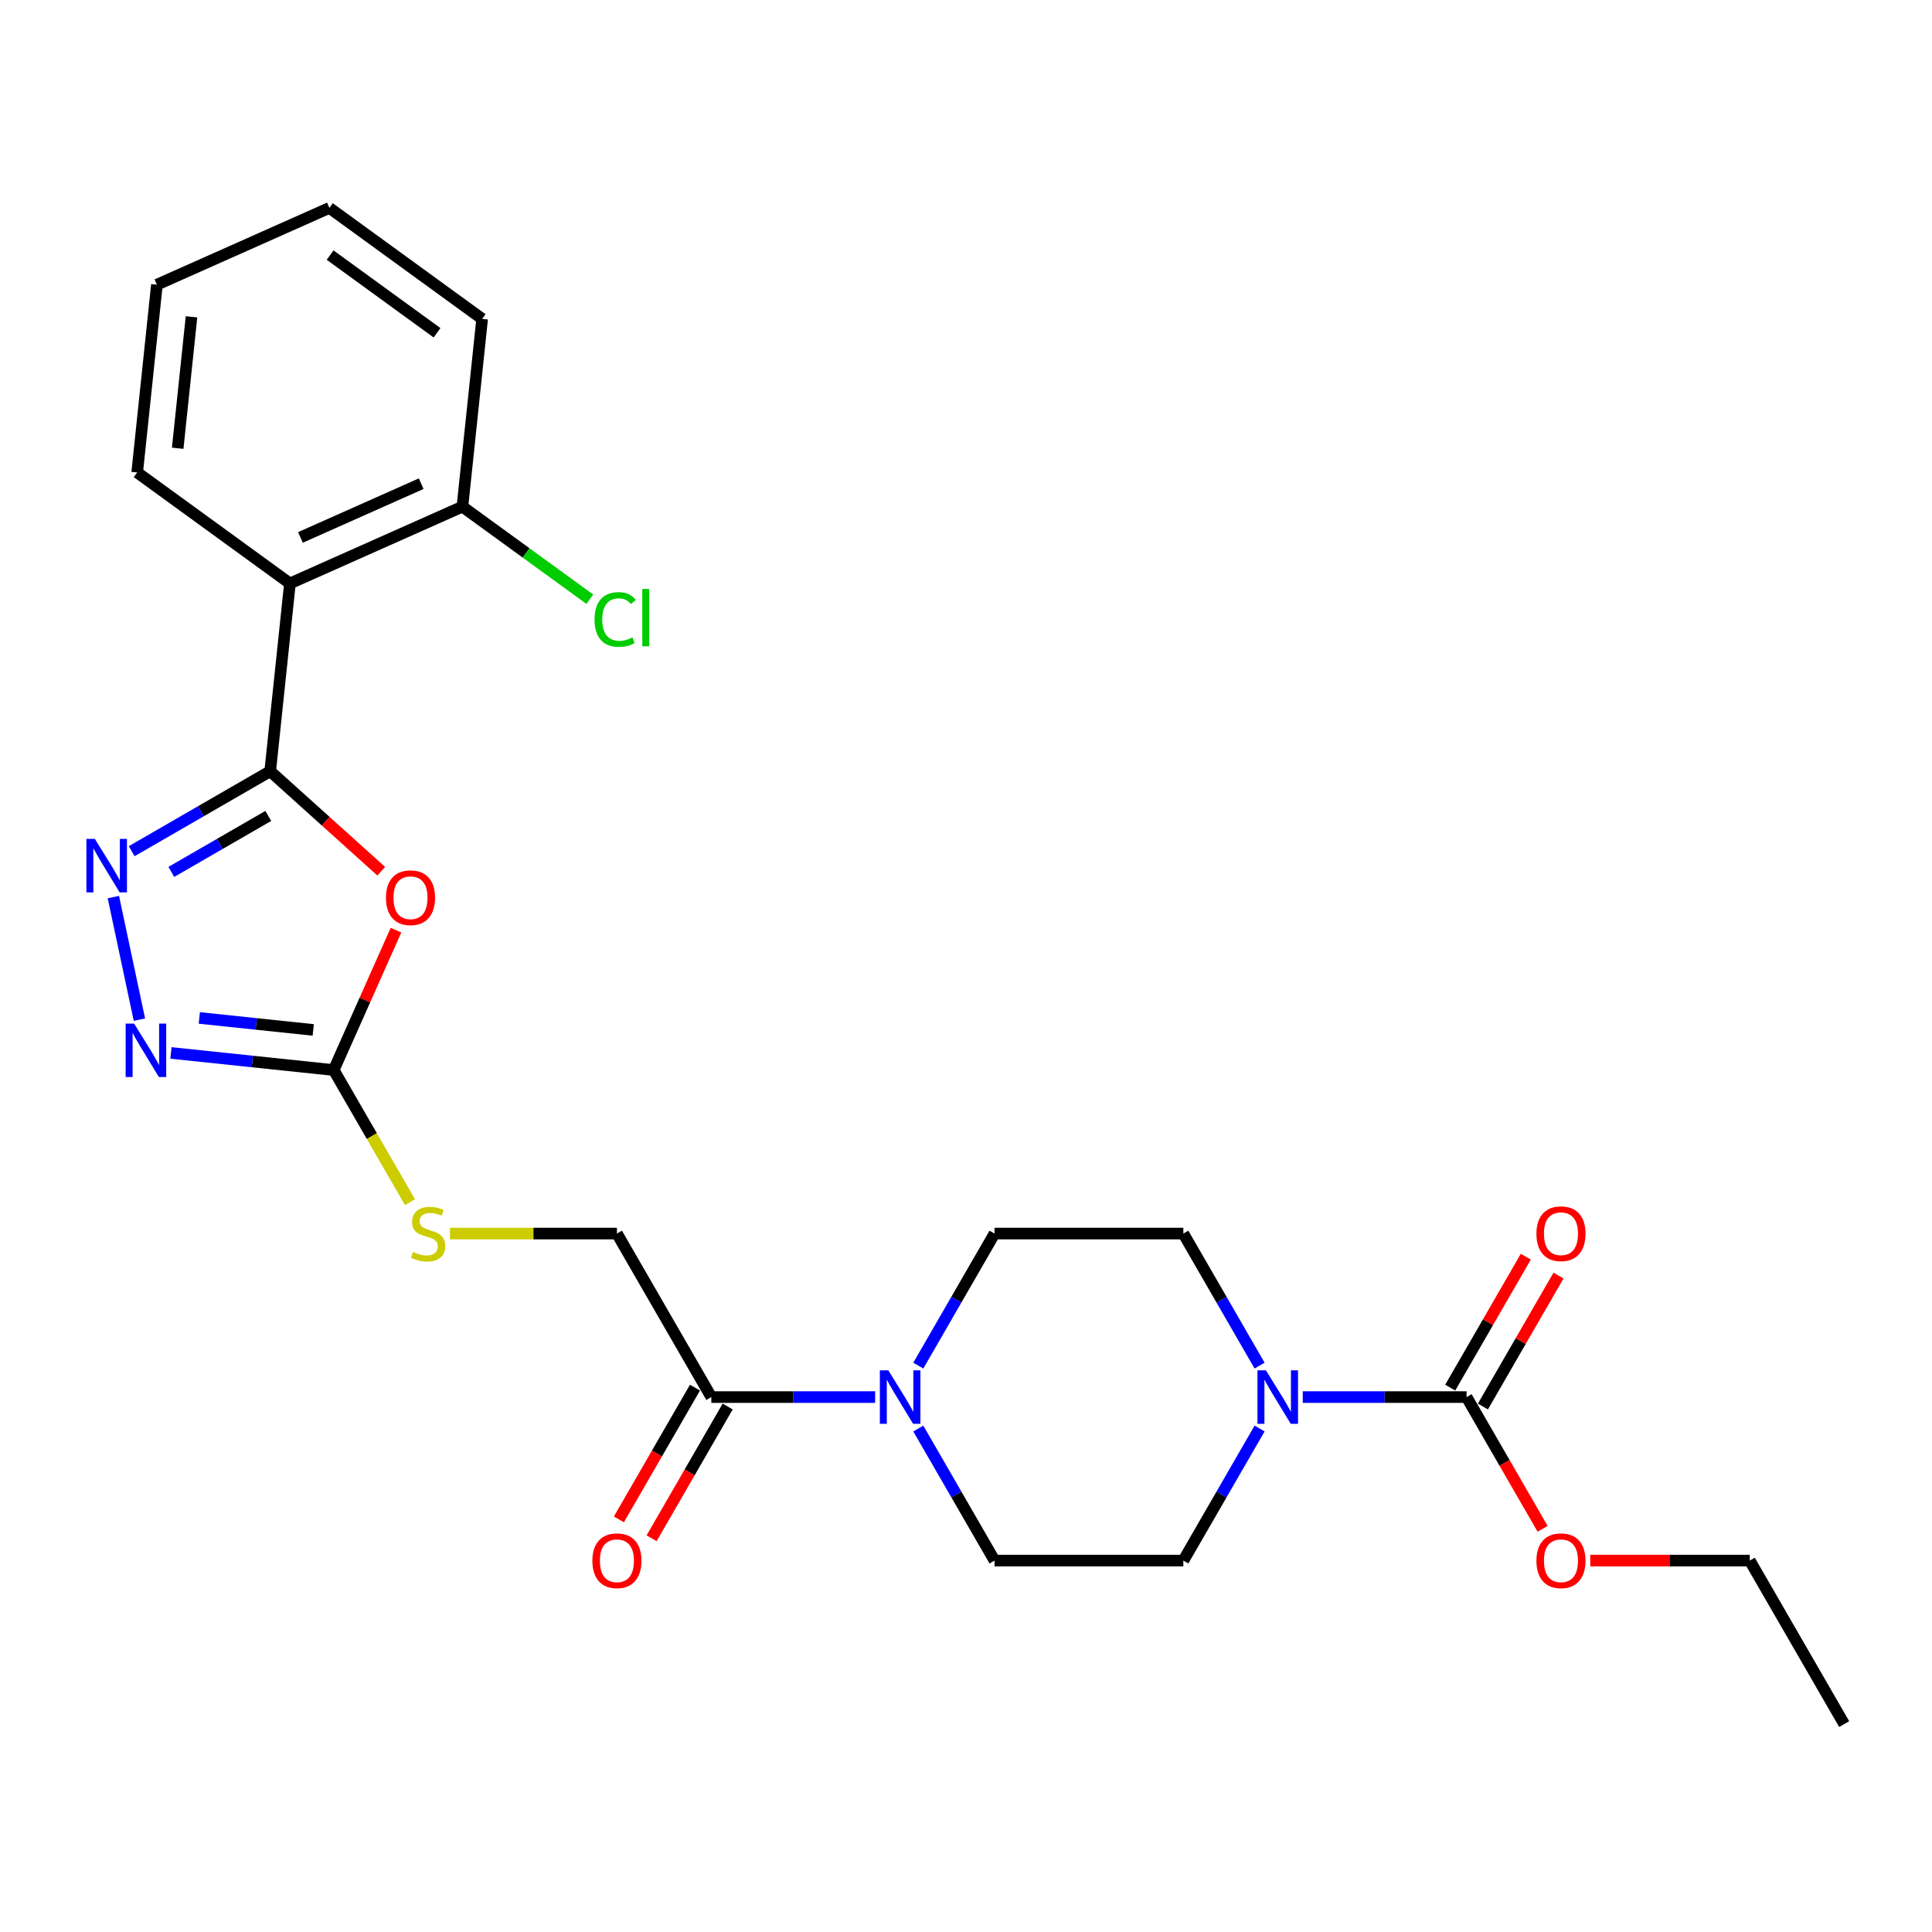 <?xml version='1.0' encoding='iso-8859-1'?>
<svg version='1.1' baseProfile='full'
              xmlns='http://www.w3.org/2000/svg'
                      xmlns:rdkit='http://www.rdkit.org/xml'
                      xmlns:xlink='http://www.w3.org/1999/xlink'
                  xml:space='preserve'
width='1000px' height='1000px' viewBox='0 0 1000 1000'>
<!-- END OF HEADER -->
<rect style='opacity:1.0;fill:#FFFFFF;stroke:none' width='1000' height='1000' x='0' y='0'> </rect>
<path class='bond-0' d='M 139.851,399.184 L 168.59,425.061' style='fill:none;fill-rule:evenodd;stroke:#000000;stroke-width:6px;stroke-linecap:butt;stroke-linejoin:miter;stroke-opacity:1' />
<path class='bond-0' d='M 168.59,425.061 L 197.329,450.937' style='fill:none;fill-rule:evenodd;stroke:#FF0000;stroke-width:6px;stroke-linecap:butt;stroke-linejoin:miter;stroke-opacity:1' />
<path class='bond-1' d='M 139.851,399.184 L 104.004,419.881' style='fill:none;fill-rule:evenodd;stroke:#000000;stroke-width:6px;stroke-linecap:butt;stroke-linejoin:miter;stroke-opacity:1' />
<path class='bond-1' d='M 104.004,419.881 L 68.156,440.577' style='fill:none;fill-rule:evenodd;stroke:#0000FF;stroke-width:6px;stroke-linecap:butt;stroke-linejoin:miter;stroke-opacity:1' />
<path class='bond-1' d='M 138.87,422.32 L 113.776,436.807' style='fill:none;fill-rule:evenodd;stroke:#000000;stroke-width:6px;stroke-linecap:butt;stroke-linejoin:miter;stroke-opacity:1' />
<path class='bond-1' d='M 113.776,436.807 L 88.683,451.295' style='fill:none;fill-rule:evenodd;stroke:#0000FF;stroke-width:6px;stroke-linecap:butt;stroke-linejoin:miter;stroke-opacity:1' />
<path class='bond-4' d='M 139.851,399.184 L 150.067,301.992' style='fill:none;fill-rule:evenodd;stroke:#000000;stroke-width:6px;stroke-linecap:butt;stroke-linejoin:miter;stroke-opacity:1' />
<path class='bond-2' d='M 204.967,481.444 L 188.847,517.649' style='fill:none;fill-rule:evenodd;stroke:#FF0000;stroke-width:6px;stroke-linecap:butt;stroke-linejoin:miter;stroke-opacity:1' />
<path class='bond-2' d='M 188.847,517.649 L 172.728,553.855' style='fill:none;fill-rule:evenodd;stroke:#000000;stroke-width:6px;stroke-linecap:butt;stroke-linejoin:miter;stroke-opacity:1' />
<path class='bond-3' d='M 58.678,464.329 L 72.163,527.774' style='fill:none;fill-rule:evenodd;stroke:#0000FF;stroke-width:6px;stroke-linecap:butt;stroke-linejoin:miter;stroke-opacity:1' />
<path class='bond-9' d='M 172.728,553.855 L 192.471,588.051' style='fill:none;fill-rule:evenodd;stroke:#000000;stroke-width:6px;stroke-linecap:butt;stroke-linejoin:miter;stroke-opacity:1' />
<path class='bond-9' d='M 192.471,588.051 L 212.214,622.247' style='fill:none;fill-rule:evenodd;stroke:#CCCC00;stroke-width:6px;stroke-linecap:butt;stroke-linejoin:miter;stroke-opacity:1' />
<path class='bond-26' d='M 172.728,553.855 L 130.601,549.427' style='fill:none;fill-rule:evenodd;stroke:#000000;stroke-width:6px;stroke-linecap:butt;stroke-linejoin:miter;stroke-opacity:1' />
<path class='bond-26' d='M 130.601,549.427 L 88.475,544.999' style='fill:none;fill-rule:evenodd;stroke:#0000FF;stroke-width:6px;stroke-linecap:butt;stroke-linejoin:miter;stroke-opacity:1' />
<path class='bond-26' d='M 162.133,533.088 L 132.644,529.989' style='fill:none;fill-rule:evenodd;stroke:#000000;stroke-width:6px;stroke-linecap:butt;stroke-linejoin:miter;stroke-opacity:1' />
<path class='bond-26' d='M 132.644,529.989 L 103.156,526.889' style='fill:none;fill-rule:evenodd;stroke:#0000FF;stroke-width:6px;stroke-linecap:butt;stroke-linejoin:miter;stroke-opacity:1' />
<path class='bond-10' d='M 150.067,301.992 L 239.345,262.243' style='fill:none;fill-rule:evenodd;stroke:#000000;stroke-width:6px;stroke-linecap:butt;stroke-linejoin:miter;stroke-opacity:1' />
<path class='bond-10' d='M 155.509,278.174 L 218.003,250.35' style='fill:none;fill-rule:evenodd;stroke:#000000;stroke-width:6px;stroke-linecap:butt;stroke-linejoin:miter;stroke-opacity:1' />
<path class='bond-20' d='M 150.067,301.992 L 71.004,244.549' style='fill:none;fill-rule:evenodd;stroke:#000000;stroke-width:6px;stroke-linecap:butt;stroke-linejoin:miter;stroke-opacity:1' />
<path class='bond-5' d='M 651.964,739.404 L 632.232,773.581' style='fill:none;fill-rule:evenodd;stroke:#0000FF;stroke-width:6px;stroke-linecap:butt;stroke-linejoin:miter;stroke-opacity:1' />
<path class='bond-5' d='M 632.232,773.581 L 612.5,807.757' style='fill:none;fill-rule:evenodd;stroke:#000000;stroke-width:6px;stroke-linecap:butt;stroke-linejoin:miter;stroke-opacity:1' />
<path class='bond-6' d='M 674.303,723.123 L 716.697,723.123' style='fill:none;fill-rule:evenodd;stroke:#0000FF;stroke-width:6px;stroke-linecap:butt;stroke-linejoin:miter;stroke-opacity:1' />
<path class='bond-6' d='M 716.697,723.123 L 759.091,723.123' style='fill:none;fill-rule:evenodd;stroke:#000000;stroke-width:6px;stroke-linecap:butt;stroke-linejoin:miter;stroke-opacity:1' />
<path class='bond-28' d='M 651.964,706.842 L 632.232,672.665' style='fill:none;fill-rule:evenodd;stroke:#0000FF;stroke-width:6px;stroke-linecap:butt;stroke-linejoin:miter;stroke-opacity:1' />
<path class='bond-28' d='M 632.232,672.665 L 612.5,638.489' style='fill:none;fill-rule:evenodd;stroke:#000000;stroke-width:6px;stroke-linecap:butt;stroke-linejoin:miter;stroke-opacity:1' />
<path class='bond-15' d='M 767.554,728.009 L 787.117,694.126' style='fill:none;fill-rule:evenodd;stroke:#000000;stroke-width:6px;stroke-linecap:butt;stroke-linejoin:miter;stroke-opacity:1' />
<path class='bond-15' d='M 787.117,694.126 L 806.679,660.243' style='fill:none;fill-rule:evenodd;stroke:#FF0000;stroke-width:6px;stroke-linecap:butt;stroke-linejoin:miter;stroke-opacity:1' />
<path class='bond-15' d='M 750.628,718.237 L 770.19,684.353' style='fill:none;fill-rule:evenodd;stroke:#000000;stroke-width:6px;stroke-linecap:butt;stroke-linejoin:miter;stroke-opacity:1' />
<path class='bond-15' d='M 770.19,684.353 L 789.753,650.47' style='fill:none;fill-rule:evenodd;stroke:#FF0000;stroke-width:6px;stroke-linecap:butt;stroke-linejoin:miter;stroke-opacity:1' />
<path class='bond-18' d='M 759.091,723.123 L 778.778,757.221' style='fill:none;fill-rule:evenodd;stroke:#000000;stroke-width:6px;stroke-linecap:butt;stroke-linejoin:miter;stroke-opacity:1' />
<path class='bond-18' d='M 778.778,757.221 L 798.464,791.32' style='fill:none;fill-rule:evenodd;stroke:#FF0000;stroke-width:6px;stroke-linecap:butt;stroke-linejoin:miter;stroke-opacity:1' />
<path class='bond-7' d='M 452.97,723.123 L 410.576,723.123' style='fill:none;fill-rule:evenodd;stroke:#0000FF;stroke-width:6px;stroke-linecap:butt;stroke-linejoin:miter;stroke-opacity:1' />
<path class='bond-7' d='M 410.576,723.123 L 368.182,723.123' style='fill:none;fill-rule:evenodd;stroke:#000000;stroke-width:6px;stroke-linecap:butt;stroke-linejoin:miter;stroke-opacity:1' />
<path class='bond-13' d='M 475.309,706.842 L 495.041,672.665' style='fill:none;fill-rule:evenodd;stroke:#0000FF;stroke-width:6px;stroke-linecap:butt;stroke-linejoin:miter;stroke-opacity:1' />
<path class='bond-13' d='M 495.041,672.665 L 514.773,638.489' style='fill:none;fill-rule:evenodd;stroke:#000000;stroke-width:6px;stroke-linecap:butt;stroke-linejoin:miter;stroke-opacity:1' />
<path class='bond-14' d='M 475.309,739.404 L 495.041,773.581' style='fill:none;fill-rule:evenodd;stroke:#0000FF;stroke-width:6px;stroke-linecap:butt;stroke-linejoin:miter;stroke-opacity:1' />
<path class='bond-14' d='M 495.041,773.581 L 514.773,807.757' style='fill:none;fill-rule:evenodd;stroke:#000000;stroke-width:6px;stroke-linecap:butt;stroke-linejoin:miter;stroke-opacity:1' />
<path class='bond-8' d='M 368.182,723.123 L 319.318,638.489' style='fill:none;fill-rule:evenodd;stroke:#000000;stroke-width:6px;stroke-linecap:butt;stroke-linejoin:miter;stroke-opacity:1' />
<path class='bond-17' d='M 359.719,718.237 L 340.032,752.335' style='fill:none;fill-rule:evenodd;stroke:#000000;stroke-width:6px;stroke-linecap:butt;stroke-linejoin:miter;stroke-opacity:1' />
<path class='bond-17' d='M 340.032,752.335 L 320.345,786.433' style='fill:none;fill-rule:evenodd;stroke:#FF0000;stroke-width:6px;stroke-linecap:butt;stroke-linejoin:miter;stroke-opacity:1' />
<path class='bond-17' d='M 376.645,728.009 L 356.959,762.108' style='fill:none;fill-rule:evenodd;stroke:#000000;stroke-width:6px;stroke-linecap:butt;stroke-linejoin:miter;stroke-opacity:1' />
<path class='bond-17' d='M 356.959,762.108 L 337.272,796.206' style='fill:none;fill-rule:evenodd;stroke:#FF0000;stroke-width:6px;stroke-linecap:butt;stroke-linejoin:miter;stroke-opacity:1' />
<path class='bond-16' d='M 232.908,638.489 L 276.113,638.489' style='fill:none;fill-rule:evenodd;stroke:#CCCC00;stroke-width:6px;stroke-linecap:butt;stroke-linejoin:miter;stroke-opacity:1' />
<path class='bond-16' d='M 276.113,638.489 L 319.318,638.489' style='fill:none;fill-rule:evenodd;stroke:#000000;stroke-width:6px;stroke-linecap:butt;stroke-linejoin:miter;stroke-opacity:1' />
<path class='bond-19' d='M 239.345,262.243 L 272.319,286.2' style='fill:none;fill-rule:evenodd;stroke:#000000;stroke-width:6px;stroke-linecap:butt;stroke-linejoin:miter;stroke-opacity:1' />
<path class='bond-19' d='M 272.319,286.2 L 305.293,310.157' style='fill:none;fill-rule:evenodd;stroke:#00CC00;stroke-width:6px;stroke-linecap:butt;stroke-linejoin:miter;stroke-opacity:1' />
<path class='bond-21' d='M 239.345,262.243 L 249.56,165.051' style='fill:none;fill-rule:evenodd;stroke:#000000;stroke-width:6px;stroke-linecap:butt;stroke-linejoin:miter;stroke-opacity:1' />
<path class='bond-11' d='M 612.5,638.489 L 514.773,638.489' style='fill:none;fill-rule:evenodd;stroke:#000000;stroke-width:6px;stroke-linecap:butt;stroke-linejoin:miter;stroke-opacity:1' />
<path class='bond-12' d='M 612.5,807.757 L 514.773,807.757' style='fill:none;fill-rule:evenodd;stroke:#000000;stroke-width:6px;stroke-linecap:butt;stroke-linejoin:miter;stroke-opacity:1' />
<path class='bond-22' d='M 823.102,807.757 L 864.392,807.757' style='fill:none;fill-rule:evenodd;stroke:#FF0000;stroke-width:6px;stroke-linecap:butt;stroke-linejoin:miter;stroke-opacity:1' />
<path class='bond-22' d='M 864.392,807.757 L 905.682,807.757' style='fill:none;fill-rule:evenodd;stroke:#000000;stroke-width:6px;stroke-linecap:butt;stroke-linejoin:miter;stroke-opacity:1' />
<path class='bond-23' d='M 71.004,244.549 L 81.219,147.358' style='fill:none;fill-rule:evenodd;stroke:#000000;stroke-width:6px;stroke-linecap:butt;stroke-linejoin:miter;stroke-opacity:1' />
<path class='bond-23' d='M 91.974,232.014 L 99.125,163.979' style='fill:none;fill-rule:evenodd;stroke:#000000;stroke-width:6px;stroke-linecap:butt;stroke-linejoin:miter;stroke-opacity:1' />
<path class='bond-27' d='M 249.56,165.051 L 170.497,107.608' style='fill:none;fill-rule:evenodd;stroke:#000000;stroke-width:6px;stroke-linecap:butt;stroke-linejoin:miter;stroke-opacity:1' />
<path class='bond-27' d='M 226.212,172.247 L 170.868,132.037' style='fill:none;fill-rule:evenodd;stroke:#000000;stroke-width:6px;stroke-linecap:butt;stroke-linejoin:miter;stroke-opacity:1' />
<path class='bond-24' d='M 905.682,807.757 L 954.545,892.392' style='fill:none;fill-rule:evenodd;stroke:#000000;stroke-width:6px;stroke-linecap:butt;stroke-linejoin:miter;stroke-opacity:1' />
<path class='bond-25' d='M 81.219,147.358 L 170.497,107.608' style='fill:none;fill-rule:evenodd;stroke:#000000;stroke-width:6px;stroke-linecap:butt;stroke-linejoin:miter;stroke-opacity:1' />
<path  class='atom-1' d='M 199.772 464.654
Q 199.772 458.009, 203.056 454.295
Q 206.34 450.582, 212.477 450.582
Q 218.614 450.582, 221.898 454.295
Q 225.181 458.009, 225.181 464.654
Q 225.181 471.378, 221.859 475.209
Q 218.536 479.001, 212.477 479.001
Q 206.379 479.001, 203.056 475.209
Q 199.772 471.417, 199.772 464.654
M 212.477 475.874
Q 216.699 475.874, 218.966 473.059
Q 221.272 470.205, 221.272 464.654
Q 221.272 459.221, 218.966 456.484
Q 216.699 453.709, 212.477 453.709
Q 208.255 453.709, 205.949 456.445
Q 203.681 459.182, 203.681 464.654
Q 203.681 470.244, 205.949 473.059
Q 208.255 475.874, 212.477 475.874
' fill='#FF0000'/>
<path  class='atom-2' d='M 49.099 434.209
L 58.168 448.869
Q 59.068 450.315, 60.514 452.934
Q 61.96 455.553, 62.038 455.709
L 62.038 434.209
L 65.713 434.209
L 65.713 461.886
L 61.921 461.886
L 52.188 445.859
Q 51.054 443.982, 49.842 441.832
Q 48.669 439.682, 48.318 439.018
L 48.318 461.886
L 44.721 461.886
L 44.721 434.209
L 49.099 434.209
' fill='#0000FF'/>
<path  class='atom-4' d='M 69.418 529.801
L 78.487 544.46
Q 79.386 545.907, 80.832 548.526
Q 82.279 551.145, 82.357 551.301
L 82.357 529.801
L 86.032 529.801
L 86.032 557.477
L 82.24 557.477
L 72.506 541.45
Q 71.373 539.574, 70.161 537.424
Q 68.988 535.274, 68.636 534.609
L 68.636 557.477
L 65.04 557.477
L 65.04 529.801
L 69.418 529.801
' fill='#0000FF'/>
<path  class='atom-6' d='M 655.246 709.285
L 664.315 723.944
Q 665.214 725.39, 666.661 728.009
Q 668.107 730.629, 668.185 730.785
L 668.185 709.285
L 671.86 709.285
L 671.86 736.961
L 668.068 736.961
L 658.334 720.934
Q 657.201 719.058, 655.989 716.908
Q 654.816 714.758, 654.464 714.093
L 654.464 736.961
L 650.868 736.961
L 650.868 709.285
L 655.246 709.285
' fill='#0000FF'/>
<path  class='atom-8' d='M 459.792 709.285
L 468.861 723.944
Q 469.76 725.39, 471.206 728.009
Q 472.652 730.629, 472.731 730.785
L 472.731 709.285
L 476.405 709.285
L 476.405 736.961
L 472.613 736.961
L 462.88 720.934
Q 461.746 719.058, 460.534 716.908
Q 459.362 714.758, 459.01 714.093
L 459.01 736.961
L 455.413 736.961
L 455.413 709.285
L 459.792 709.285
' fill='#0000FF'/>
<path  class='atom-10' d='M 213.773 647.988
Q 214.086 648.105, 215.376 648.652
Q 216.666 649.2, 218.073 649.552
Q 219.519 649.864, 220.927 649.864
Q 223.546 649.864, 225.07 648.613
Q 226.595 647.323, 226.595 645.095
Q 226.595 643.571, 225.813 642.632
Q 225.07 641.694, 223.898 641.186
Q 222.725 640.678, 220.77 640.092
Q 218.308 639.349, 216.822 638.645
Q 215.376 637.942, 214.32 636.456
Q 213.304 634.971, 213.304 632.469
Q 213.304 628.99, 215.649 626.84
Q 218.034 624.69, 222.725 624.69
Q 225.93 624.69, 229.566 626.214
L 228.667 629.224
Q 225.344 627.856, 222.842 627.856
Q 220.145 627.856, 218.659 628.99
Q 217.174 630.084, 217.213 632
Q 217.213 633.485, 217.956 634.384
Q 218.738 635.283, 219.832 635.792
Q 220.966 636.3, 222.842 636.886
Q 225.344 637.668, 226.829 638.45
Q 228.315 639.232, 229.37 640.834
Q 230.465 642.398, 230.465 645.095
Q 230.465 648.926, 227.885 650.998
Q 225.344 653.031, 221.083 653.031
Q 218.62 653.031, 216.744 652.483
Q 214.907 651.975, 212.718 651.076
L 213.773 647.988
' fill='#CCCC00'/>
<path  class='atom-16' d='M 795.25 638.567
Q 795.25 631.922, 798.534 628.208
Q 801.817 624.494, 807.955 624.494
Q 814.092 624.494, 817.376 628.208
Q 820.659 631.922, 820.659 638.567
Q 820.659 645.291, 817.336 649.122
Q 814.014 652.913, 807.955 652.913
Q 801.856 652.913, 798.534 649.122
Q 795.25 645.33, 795.25 638.567
M 807.955 649.786
Q 812.176 649.786, 814.444 646.972
Q 816.75 644.118, 816.75 638.567
Q 816.75 633.133, 814.444 630.397
Q 812.176 627.622, 807.955 627.622
Q 803.733 627.622, 801.426 630.358
Q 799.159 633.094, 799.159 638.567
Q 799.159 644.157, 801.426 646.972
Q 803.733 649.786, 807.955 649.786
' fill='#FF0000'/>
<path  class='atom-18' d='M 306.614 807.836
Q 306.614 801.19, 309.898 797.476
Q 313.181 793.763, 319.318 793.763
Q 325.456 793.763, 328.739 797.476
Q 332.023 801.19, 332.023 807.836
Q 332.023 814.559, 328.7 818.39
Q 325.378 822.182, 319.318 822.182
Q 313.22 822.182, 309.898 818.39
Q 306.614 814.598, 306.614 807.836
M 319.318 819.055
Q 323.54 819.055, 325.808 816.24
Q 328.114 813.386, 328.114 807.836
Q 328.114 802.402, 325.808 799.666
Q 323.54 796.89, 319.318 796.89
Q 315.097 796.89, 312.79 799.626
Q 310.523 802.363, 310.523 807.836
Q 310.523 813.426, 312.79 816.24
Q 315.097 819.055, 319.318 819.055
' fill='#FF0000'/>
<path  class='atom-19' d='M 795.25 807.836
Q 795.25 801.19, 798.534 797.476
Q 801.817 793.763, 807.955 793.763
Q 814.092 793.763, 817.376 797.476
Q 820.659 801.19, 820.659 807.836
Q 820.659 814.559, 817.336 818.39
Q 814.014 822.182, 807.955 822.182
Q 801.856 822.182, 798.534 818.39
Q 795.25 814.598, 795.25 807.836
M 807.955 819.055
Q 812.176 819.055, 814.444 816.24
Q 816.75 813.386, 816.75 807.836
Q 816.75 802.402, 814.444 799.666
Q 812.176 796.89, 807.955 796.89
Q 803.733 796.89, 801.426 799.626
Q 799.159 802.363, 799.159 807.836
Q 799.159 813.426, 801.426 816.24
Q 803.733 819.055, 807.955 819.055
' fill='#FF0000'/>
<path  class='atom-20' d='M 307.736 320.643
Q 307.736 313.763, 310.942 310.167
Q 314.186 306.531, 320.323 306.531
Q 326.031 306.531, 329.08 310.558
L 326.5 312.669
Q 324.272 309.737, 320.323 309.737
Q 316.141 309.737, 313.912 312.551
Q 311.723 315.327, 311.723 320.643
Q 311.723 326.116, 313.991 328.931
Q 316.297 331.745, 320.753 331.745
Q 323.802 331.745, 327.36 329.908
L 328.454 332.84
Q 327.008 333.778, 324.819 334.325
Q 322.63 334.872, 320.206 334.872
Q 314.186 334.872, 310.942 331.198
Q 307.736 327.523, 307.736 320.643
' fill='#00CC00'/>
<path  class='atom-20' d='M 332.442 304.851
L 336.038 304.851
L 336.038 334.52
L 332.442 334.52
L 332.442 304.851
' fill='#00CC00'/>
</svg>
